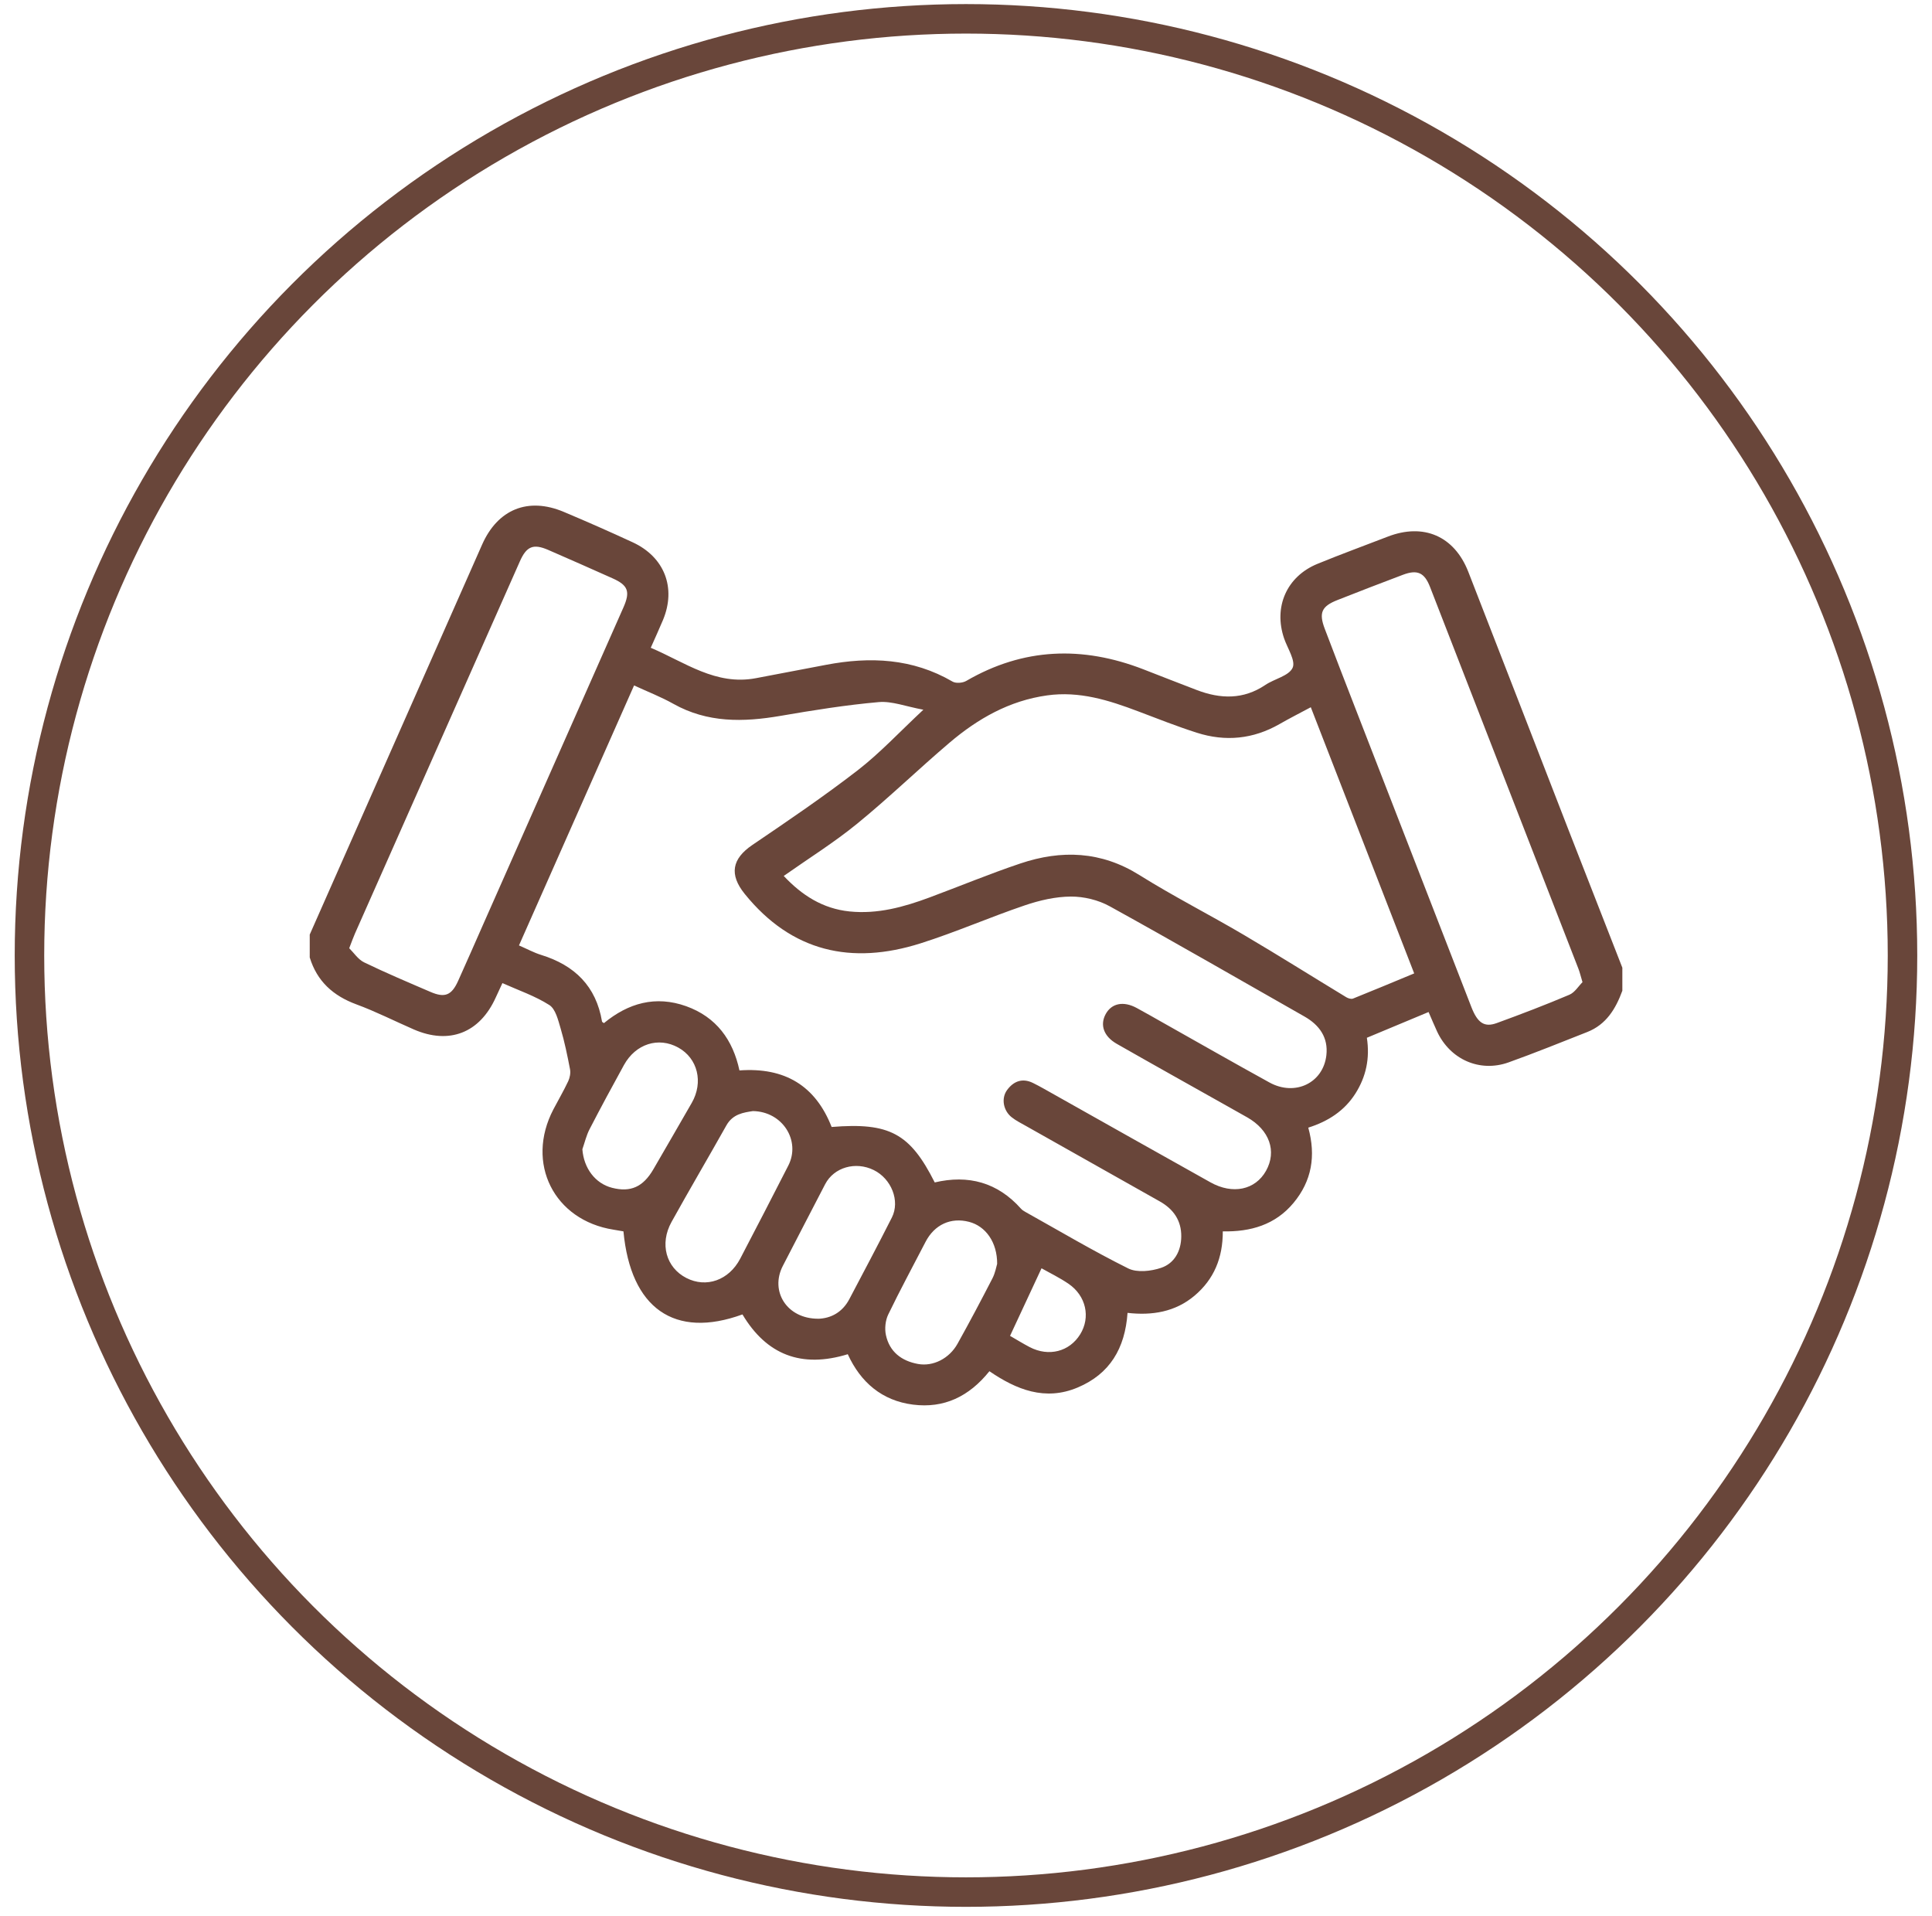 <?xml version="1.0" encoding="UTF-8"?> <svg xmlns="http://www.w3.org/2000/svg" width="119" height="118" viewBox="0 0 119 118" fill="none"><path d="M19.081 57.55C22.618 49.546 26.155 41.544 29.694 33.542C30.659 31.36 32.528 30.602 34.722 31.524C36.149 32.124 37.566 32.749 38.969 33.398C40.931 34.305 41.662 36.203 40.836 38.184C40.605 38.736 40.354 39.279 40.083 39.894C42.192 40.789 44.085 42.234 46.555 41.768C47.998 41.495 49.44 41.217 50.883 40.944C53.593 40.429 56.212 40.544 58.671 41.977C58.879 42.098 59.291 42.065 59.513 41.937C63.035 39.889 66.675 39.769 70.422 41.22C71.523 41.647 72.62 42.08 73.722 42.5C75.174 43.052 76.582 43.096 77.937 42.184C78.497 41.806 79.383 41.631 79.617 41.129C79.817 40.699 79.304 39.933 79.094 39.321C78.431 37.384 79.249 35.505 81.145 34.727C82.576 34.139 84.03 33.61 85.474 33.051C87.681 32.197 89.579 33.011 90.44 35.219C92.507 40.516 94.555 45.821 96.615 51.121C97.714 53.947 98.823 56.773 99.927 59.598V61.016C99.519 62.13 98.935 63.099 97.763 63.56C96.153 64.194 94.548 64.846 92.919 65.429C91.144 66.064 89.319 65.249 88.518 63.53C88.343 63.154 88.185 62.769 87.992 62.327C86.704 62.864 85.453 63.387 84.191 63.913C84.387 65.189 84.138 66.321 83.483 67.352C82.808 68.41 81.81 69.061 80.582 69.448C81.062 71.185 80.798 72.731 79.672 74.085C78.548 75.436 77.024 75.872 75.317 75.836C75.322 77.47 74.772 78.789 73.576 79.798C72.386 80.801 70.961 81.028 69.45 80.856C69.295 83.056 68.35 84.62 66.383 85.45C64.371 86.302 62.595 85.58 60.942 84.449C59.685 86.017 58.137 86.747 56.241 86.507C54.321 86.265 53.005 85.127 52.218 83.402C49.352 84.28 47.209 83.429 45.731 80.951C41.546 82.477 38.845 80.578 38.401 75.836C38.202 75.801 37.997 75.765 37.791 75.732C34.117 75.154 32.355 71.633 34.085 68.325C34.389 67.744 34.722 67.177 35 66.585C35.101 66.368 35.154 66.082 35.11 65.852C34.947 65.005 34.774 64.157 34.529 63.331C34.377 62.818 34.219 62.142 33.836 61.897C32.953 61.334 31.93 60.988 30.946 60.546C30.776 60.914 30.652 61.174 30.534 61.435C29.549 63.617 27.671 64.35 25.483 63.398C24.303 62.885 23.154 62.299 21.949 61.855C20.517 61.327 19.527 60.434 19.078 58.966V57.548L19.081 57.55ZM57.566 72.824C59.641 72.333 61.444 72.816 62.892 74.445C62.96 74.52 63.054 74.58 63.144 74.631C65.254 75.809 67.334 77.046 69.495 78.12C70.038 78.389 70.896 78.292 71.515 78.083C72.336 77.808 72.75 77.049 72.759 76.155C72.77 75.168 72.279 74.465 71.434 73.99C68.69 72.442 65.942 70.896 63.198 69.347C62.901 69.179 62.59 69.025 62.323 68.816C61.793 68.404 61.654 67.641 62.033 67.128C62.435 66.583 62.977 66.379 63.623 66.695C64.07 66.915 64.501 67.169 64.937 67.412C68.142 69.213 71.344 71.021 74.555 72.815C75.928 73.584 77.32 73.285 77.98 72.107C78.655 70.901 78.194 69.593 76.819 68.813C76.408 68.579 75.996 68.349 75.584 68.117C73.318 66.842 71.047 65.576 68.79 64.288C67.978 63.826 67.738 63.121 68.106 62.45C68.471 61.784 69.202 61.637 70.016 62.079C70.571 62.379 71.117 62.693 71.666 63.003C73.841 64.227 76.007 65.466 78.194 66.668C79.765 67.532 81.504 66.701 81.697 64.986C81.818 63.911 81.281 63.136 80.351 62.606C76.355 60.337 72.376 58.035 68.35 55.814C67.649 55.427 66.76 55.212 65.96 55.217C65.011 55.222 64.03 55.449 63.124 55.757C60.964 56.489 58.868 57.412 56.696 58.099C52.451 59.442 48.761 58.628 45.87 55.053C44.903 53.856 45.085 52.891 46.342 52.038C48.535 50.551 50.732 49.06 52.827 47.441C54.199 46.38 55.395 45.09 56.874 43.709C55.797 43.512 54.943 43.169 54.125 43.24C52.094 43.419 50.073 43.744 48.061 44.09C45.781 44.481 43.575 44.524 41.475 43.346C40.713 42.918 39.887 42.599 39.055 42.214C36.672 47.596 34.33 52.885 31.966 58.226C32.47 58.444 32.885 58.673 33.331 58.81C35.393 59.447 36.718 60.737 37.081 62.914C37.086 62.948 37.147 62.97 37.199 63.011C38.699 61.774 40.379 61.297 42.262 61.968C44.122 62.633 45.145 64.048 45.546 65.924C48.344 65.721 50.229 66.869 51.224 69.407C54.785 69.118 56.051 69.797 57.574 72.823L57.566 72.824ZM48.273 53.946C49.389 55.135 50.676 55.964 52.328 56.133C54.049 56.309 55.664 55.863 57.25 55.273C59.118 54.578 60.962 53.813 62.851 53.178C65.382 52.329 67.825 52.416 70.185 53.894C72.276 55.203 74.485 56.323 76.612 57.577C78.734 58.827 80.819 60.14 82.925 61.417C83.04 61.487 83.228 61.544 83.339 61.499C84.574 61.005 85.8 60.49 87.106 59.949C84.975 54.462 82.873 49.052 80.738 43.556C80.045 43.927 79.418 44.245 78.81 44.594C77.188 45.522 75.478 45.69 73.716 45.126C72.494 44.736 71.297 44.26 70.095 43.806C68.292 43.123 66.478 42.55 64.499 42.827C62.173 43.15 60.23 44.259 58.486 45.74C56.565 47.373 54.75 49.134 52.798 50.727C51.384 51.882 49.822 52.856 48.273 53.947V53.946ZM97.473 60.49C97.356 60.102 97.304 59.871 97.219 59.655C94.174 51.816 91.13 43.978 88.079 36.142C87.736 35.262 87.299 35.066 86.415 35.398C85.065 35.905 83.721 36.427 82.379 36.955C81.403 37.339 81.223 37.738 81.596 38.722C82.227 40.388 82.871 42.048 83.516 43.709C85.886 49.815 88.256 55.92 90.629 62.024C91.008 62.997 91.427 63.287 92.191 63.008C93.694 62.46 95.191 61.888 96.663 61.264C96.999 61.122 97.23 60.729 97.471 60.49H97.473ZM21.51 58.398C21.791 58.674 22.053 59.086 22.426 59.268C23.771 59.92 25.149 60.501 26.523 61.092C27.396 61.468 27.813 61.3 28.211 60.426C28.742 59.255 29.252 58.077 29.773 56.902C32.648 50.407 35.525 43.911 38.398 37.414C38.834 36.429 38.687 36.045 37.727 35.616C36.41 35.027 35.09 34.442 33.765 33.867C32.854 33.473 32.434 33.64 32.026 34.561C28.638 42.201 25.251 49.845 21.865 57.49C21.759 57.728 21.674 57.975 21.51 58.398ZM46.37 68.429C45.802 68.516 45.139 68.605 44.745 69.304C43.627 71.294 42.468 73.262 41.361 75.258C40.615 76.606 41.027 78.066 42.276 78.707C43.504 79.337 44.897 78.847 45.592 77.519C46.588 75.613 47.577 73.702 48.554 71.787C49.333 70.263 48.211 68.454 46.37 68.428V68.429ZM50.4 81.218C51.163 81.196 51.881 80.833 52.314 80.01C53.195 78.339 54.081 76.671 54.933 74.985C55.451 73.961 54.905 72.595 53.817 72.06C52.696 71.509 51.368 71.889 50.825 72.93C49.952 74.604 49.089 76.284 48.219 77.96C47.409 79.523 48.469 81.224 50.4 81.216V81.218ZM35.871 70.782C35.958 71.945 36.659 72.886 37.7 73.153C38.84 73.445 39.612 73.101 40.244 72.013C41.033 70.651 41.824 69.29 42.607 67.924C43.339 66.649 42.975 65.179 41.777 64.516C40.559 63.842 39.154 64.284 38.431 65.593C37.709 66.902 37 68.218 36.313 69.546C36.114 69.931 36.015 70.367 35.87 70.781L35.871 70.782ZM61.419 77.849C61.428 76.499 60.705 75.514 59.69 75.25C58.564 74.956 57.559 75.421 57.008 76.483C56.238 77.973 55.437 79.449 54.709 80.959C54.534 81.324 54.482 81.824 54.567 82.221C54.788 83.252 55.529 83.817 56.541 84.002C57.474 84.173 58.472 83.669 58.98 82.754C59.721 81.426 60.432 80.082 61.128 78.731C61.303 78.391 61.37 77.996 61.415 77.849H61.419ZM64.152 78.11C63.498 79.512 62.867 80.871 62.213 82.271C62.615 82.503 63.015 82.751 63.43 82.968C64.6 83.573 65.871 83.244 66.531 82.18C67.184 81.129 66.899 79.805 65.815 79.064C65.256 78.683 64.64 78.386 64.15 78.108L64.152 78.11Z" fill="#69463A"></path><circle cx="59.499" cy="58.844" r="57.684" stroke="#69463A" stroke-width="1.817"></circle></svg> 